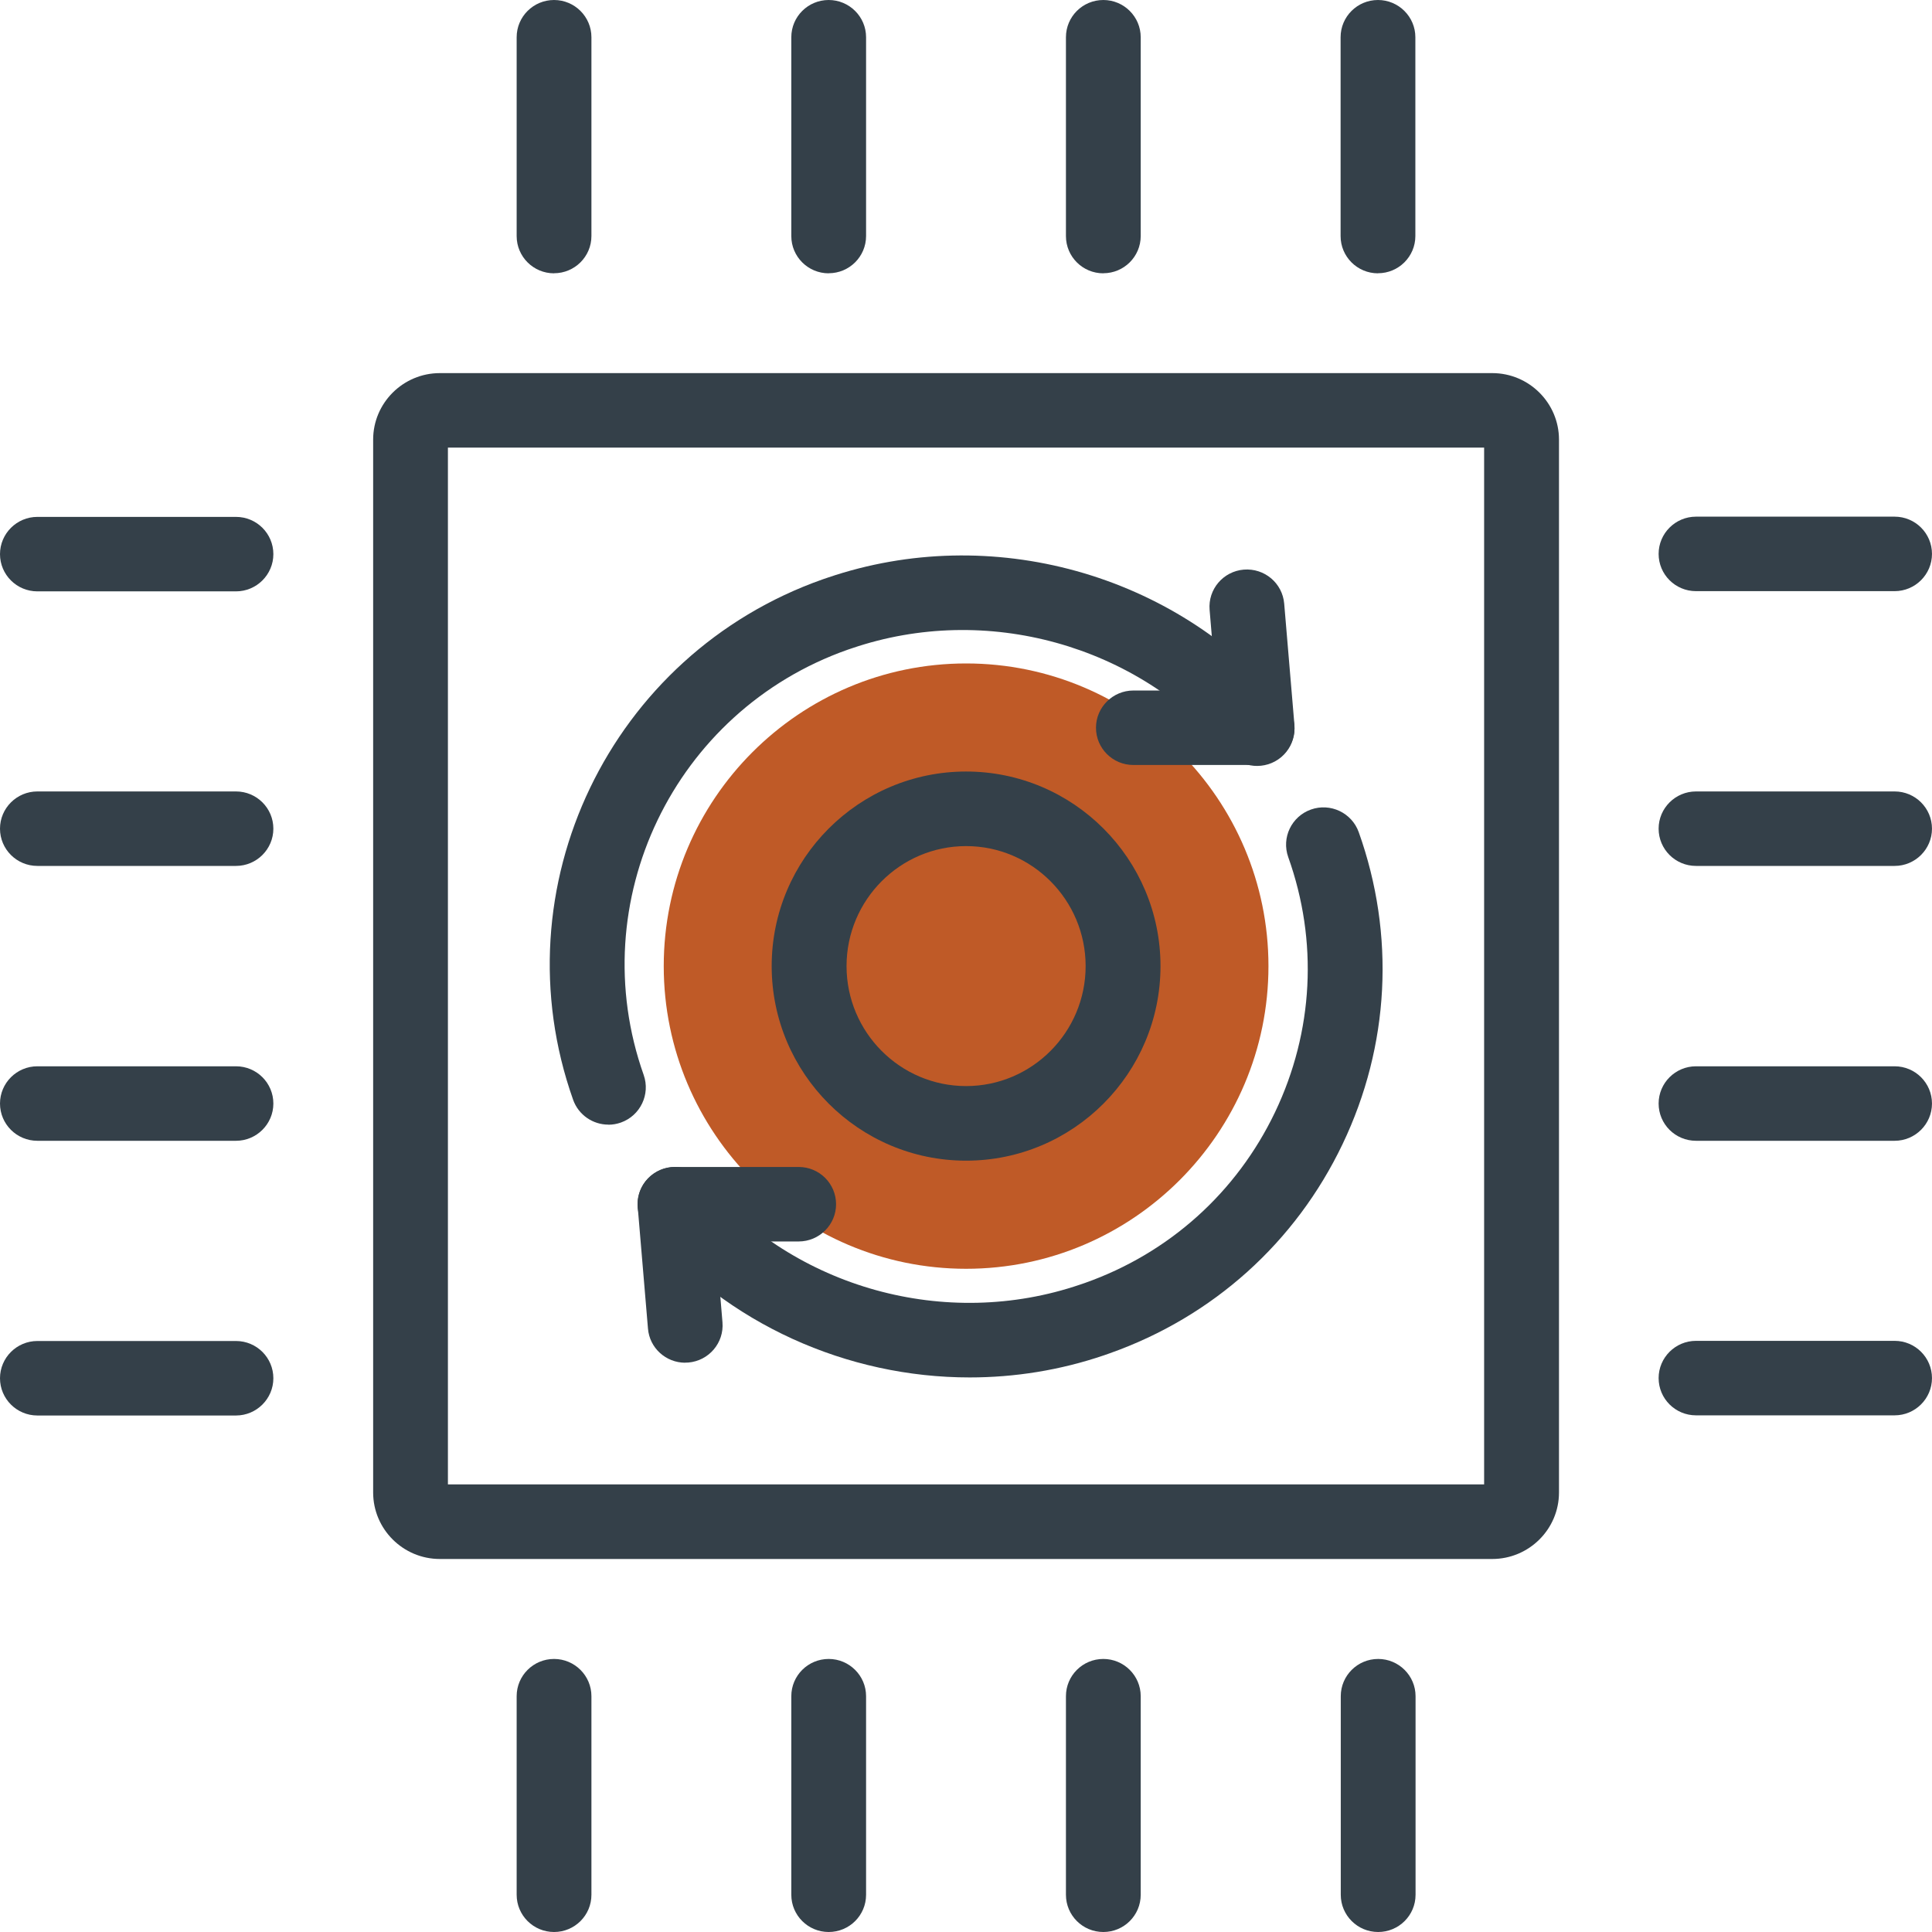 <svg width="100" height="100" viewBox="0 0 100 100" fill="none" xmlns="http://www.w3.org/2000/svg">
<g clip-path="url(#clip0_3669_8529)">
<path d="M50.005 65.672C41.373 65.672 34.355 58.643 34.355 50.006C34.355 41.369 41.377 34.34 50.005 34.34C58.632 34.34 65.655 41.369 65.655 50.006C65.655 58.643 58.632 65.672 50.005 65.672Z" fill="#BF5A27"/>
<path d="M31.49 58.211C30.693 58.211 29.947 57.717 29.664 56.923C25.775 45.944 31.575 33.861 42.596 29.982L42.846 29.897C51.284 27.025 60.809 29.667 66.548 36.475C67.237 37.293 67.128 38.506 66.312 39.193C65.491 39.879 64.268 39.771 63.584 38.958C58.869 33.362 51.034 31.19 44.096 33.555L43.884 33.626C34.879 36.795 30.14 46.668 33.317 55.639C33.671 56.645 33.142 57.745 32.137 58.103C31.924 58.178 31.707 58.215 31.49 58.215V58.211Z" fill="#344049"/>
<path d="M65.063 39.596H58.664C57.592 39.596 56.728 38.731 56.728 37.668C56.728 36.606 57.597 35.741 58.664 35.741H62.959L62.609 31.566C62.52 30.503 63.312 29.572 64.379 29.483C65.45 29.398 66.38 30.183 66.47 31.246L66.999 37.513C67.046 38.049 66.862 38.585 66.493 38.98C66.125 39.375 65.611 39.605 65.068 39.605L65.063 39.596Z" fill="#344049"/>
<path d="M50.194 71.296C43.86 71.296 37.644 68.546 33.453 63.571C32.764 62.753 32.873 61.54 33.689 60.853C34.51 60.167 35.728 60.275 36.417 61.089C41.132 66.684 48.967 68.856 55.904 66.491L56.154 66.406C60.516 64.864 64.013 61.719 66 57.558C67.987 53.392 68.232 48.709 66.679 44.365C66.321 43.359 66.849 42.258 67.855 41.901C68.86 41.544 69.969 42.07 70.328 43.072C72.225 48.389 71.928 54.121 69.492 59.217C67.057 64.314 62.781 68.155 57.443 70.045L57.146 70.149C54.871 70.924 52.52 71.296 50.184 71.296H50.194Z" fill="#344049"/>
<path d="M35.464 70.534C34.469 70.534 33.619 69.773 33.539 68.767L33.01 62.495C32.963 61.959 33.147 61.423 33.515 61.028C33.883 60.633 34.398 60.402 34.941 60.402H41.34C42.412 60.402 43.275 61.267 43.275 62.33C43.275 63.393 42.407 64.258 41.34 64.258H37.045L37.395 68.442C37.484 69.505 36.691 70.436 35.625 70.525C35.568 70.525 35.516 70.53 35.46 70.53L35.464 70.534Z" fill="#344049"/>
<path d="M77.238 80.693H22.768C20.861 80.693 19.314 79.146 19.314 77.251V22.754C19.314 20.855 20.866 19.312 22.768 19.312H77.238C79.144 19.312 80.693 20.859 80.693 22.754V77.251C80.693 79.151 79.14 80.693 77.238 80.693ZM23.184 76.833H76.818V23.168H23.184V76.833Z" fill="#344049"/>
<path d="M28.677 14.147C27.606 14.147 26.742 13.282 26.742 12.22V1.928C26.742 0.86 27.611 0 28.677 0C29.744 0 30.612 0.865 30.612 1.928V12.215C30.612 13.282 29.744 14.143 28.677 14.143V14.147Z" fill="#344049"/>
<path d="M42.893 14.147C41.822 14.147 40.958 13.282 40.958 12.22V1.928C40.958 0.86 41.826 0 42.893 0C43.96 0 44.828 0.865 44.828 1.928V12.215C44.828 13.282 43.96 14.143 42.893 14.143V14.147Z" fill="#344049"/>
<path d="M57.108 14.147C56.036 14.147 55.173 13.282 55.173 12.22V1.928C55.173 0.86 56.041 0 57.108 0C58.175 0 59.043 0.865 59.043 1.928V12.215C59.043 13.282 58.175 14.143 57.108 14.143V14.147Z" fill="#344049"/>
<path d="M71.324 14.147C70.252 14.147 69.389 13.282 69.389 12.22V1.928C69.389 0.86 70.257 0 71.324 0C72.39 0 73.259 0.865 73.259 1.928V12.215C73.259 13.282 72.39 14.143 71.324 14.143V14.147Z" fill="#344049"/>
<path d="M12.214 73.266H1.935C0.864 73.266 0 72.4 0 71.338C0 70.275 0.868 69.41 1.935 69.41H12.214C13.286 69.41 14.149 70.275 14.149 71.338C14.149 72.4 13.281 73.266 12.214 73.266Z" fill="#344049"/>
<path d="M12.214 59.047H1.935C0.864 59.047 0 58.182 0 57.119C0 56.056 0.868 55.191 1.935 55.191H12.214C13.286 55.191 14.149 56.056 14.149 57.119C14.149 58.182 13.281 59.047 12.214 59.047Z" fill="#344049"/>
<path d="M12.214 44.82H1.935C0.864 44.82 0 43.955 0 42.892C0 41.83 0.868 40.965 1.935 40.965H12.214C13.286 40.965 14.149 41.83 14.149 42.892C14.149 43.955 13.281 44.82 12.214 44.82Z" fill="#344049"/>
<path d="M12.214 30.609H1.935C0.864 30.609 0 29.744 0 28.682C0 27.619 0.868 26.754 1.935 26.754H12.214C13.286 26.754 14.149 27.619 14.149 28.682C14.149 29.744 13.281 30.609 12.214 30.609Z" fill="#344049"/>
<path d="M71.334 100C70.262 100 69.398 99.135 69.398 98.073V87.795C69.398 86.728 70.267 85.867 71.334 85.867C72.4 85.867 73.269 86.732 73.269 87.795V98.073C73.269 99.14 72.4 100 71.334 100Z" fill="#344049"/>
<path d="M57.108 100C56.036 100 55.173 99.135 55.173 98.073V87.795C55.173 86.728 56.041 85.867 57.108 85.867C58.175 85.867 59.043 86.732 59.043 87.795V98.073C59.043 99.14 58.175 100 57.108 100Z" fill="#344049"/>
<path d="M42.893 100C41.822 100 40.958 99.135 40.958 98.073V87.795C40.958 86.728 41.826 85.867 42.893 85.867C43.96 85.867 44.828 86.732 44.828 87.795V98.073C44.828 99.14 43.96 100 42.893 100Z" fill="#344049"/>
<path d="M28.677 100C27.606 100 26.742 99.135 26.742 98.073V87.795C26.742 86.728 27.611 85.867 28.677 85.867C29.744 85.867 30.612 86.732 30.612 87.795V98.073C30.612 99.14 29.744 100 28.677 100Z" fill="#344049"/>
<path d="M98.064 30.598H87.785C86.713 30.598 85.85 29.733 85.85 28.67C85.85 27.607 86.718 26.742 87.785 26.742H98.064C99.135 26.742 99.999 27.607 99.999 28.67C99.999 29.733 99.131 30.598 98.064 30.598Z" fill="#344049"/>
<path d="M98.064 44.82H87.785C86.713 44.82 85.85 43.955 85.85 42.892C85.85 41.83 86.718 40.965 87.785 40.965H98.064C99.135 40.965 99.999 41.83 99.999 42.892C99.999 43.955 99.131 44.82 98.064 44.82Z" fill="#344049"/>
<path d="M98.064 59.047H87.785C86.713 59.047 85.85 58.182 85.85 57.119C85.85 56.056 86.718 55.191 87.785 55.191H98.064C99.135 55.191 99.999 56.056 99.999 57.119C99.999 58.182 99.131 59.047 98.064 59.047Z" fill="#344049"/>
<path d="M98.064 73.258H87.785C86.713 73.258 85.85 72.393 85.85 71.33C85.85 70.267 86.718 69.402 87.785 69.402H98.064C99.135 69.402 99.999 70.267 99.999 71.33C99.999 72.393 99.131 73.258 98.064 73.258Z" fill="#344049"/>
<path d="M50.005 60.076C44.454 60.076 39.942 55.557 39.942 50.005C39.942 44.452 44.454 39.934 50.005 39.934C55.555 39.934 60.067 44.452 60.067 50.005C60.067 55.557 55.555 60.076 50.005 60.076ZM50.005 43.794C46.592 43.794 43.817 46.582 43.817 50.005C43.817 53.427 46.592 56.215 50.005 56.215C53.417 56.215 56.192 53.427 56.192 50.005C56.192 46.582 53.417 43.794 50.005 43.794Z" fill="#344049"/>
</g>
<defs>
<clipPath id="clip0_3669_8529">
<rect width="100" height="100" fill="white"/>
</clipPath>
</defs>
</svg>

